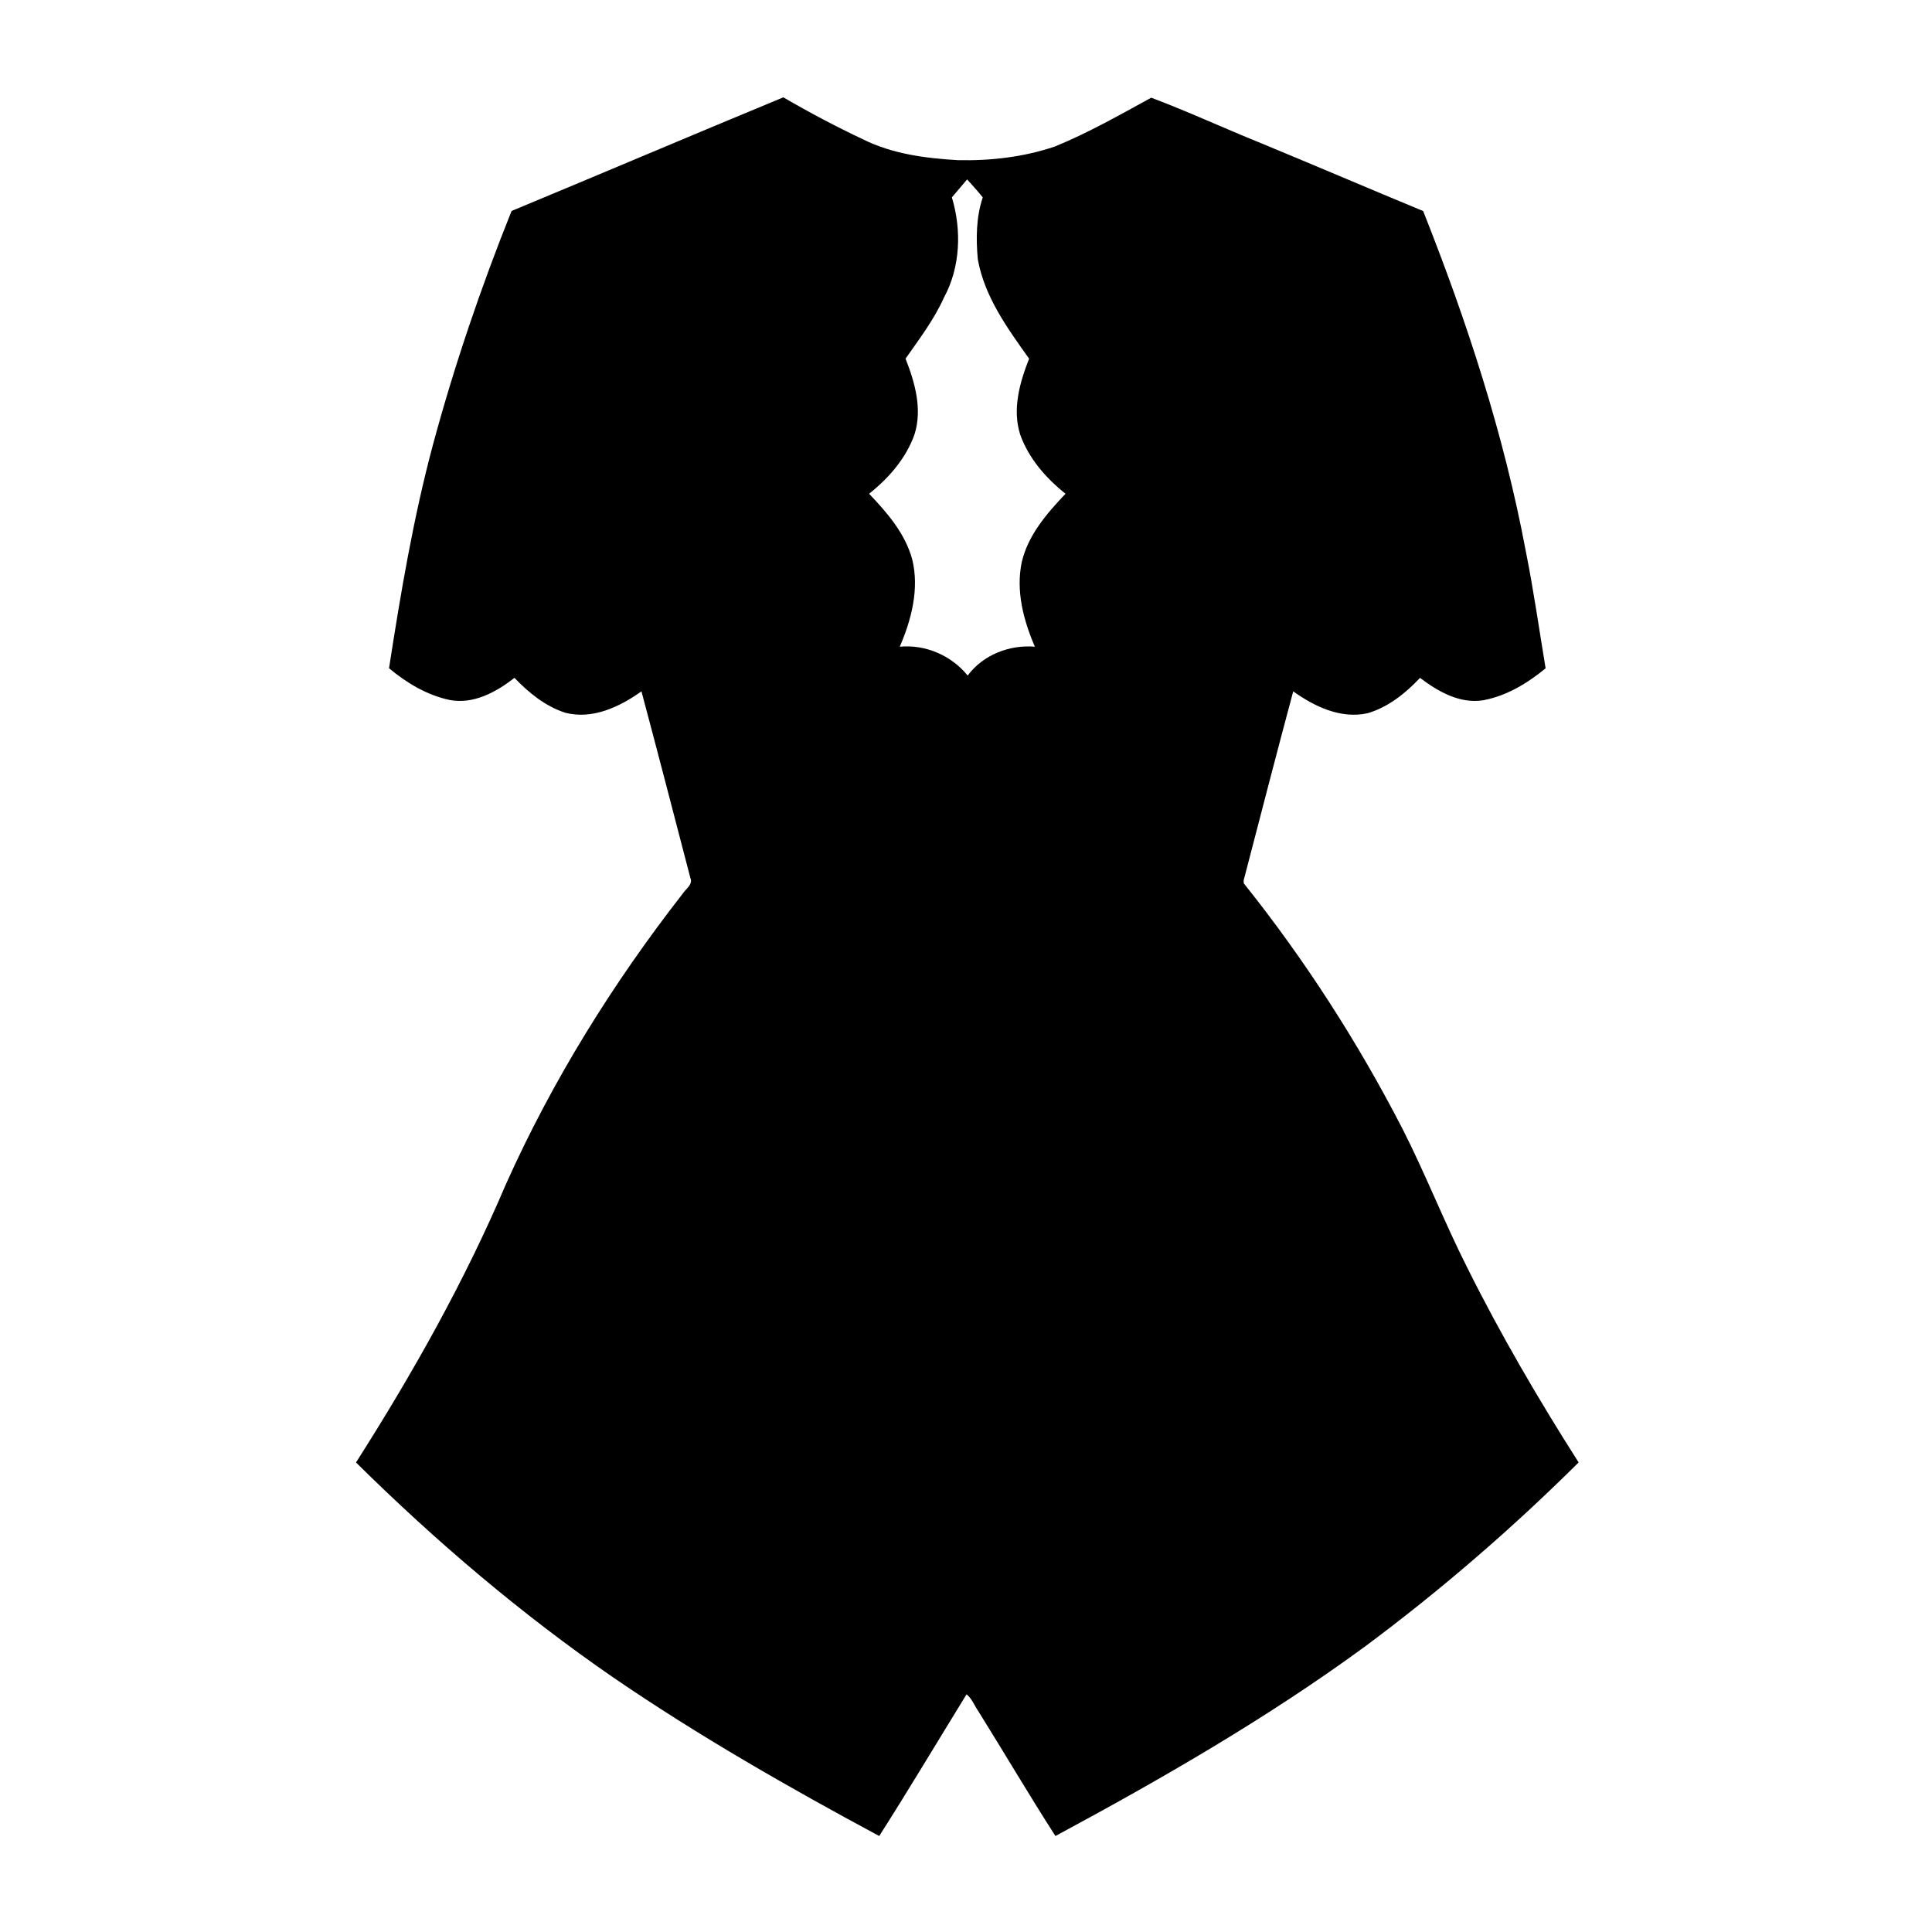 <?xml version="1.0" encoding="UTF-8"?>
<!-- Uploaded to: ICON Repo, www.svgrepo.com, Generator: ICON Repo Mixer Tools -->
<svg fill="#000000" width="800px" height="800px" version="1.1" viewBox="144 144 512 512" xmlns="http://www.w3.org/2000/svg">
 <path d="m279.57 199.91c24.031-9.984 47.98-20.168 72.023-30.117 6.906 4.023 13.98 7.766 21.211 11.176 7.773 3.856 16.539 4.981 25.098 5.477 8.664 0.184 17.453-0.832 25.676-3.625 8.828-3.617 17.148-8.355 25.504-12.93 9.781 3.668 19.312 8.098 29.02 12.016 14.371 5.941 28.672 12.07 43.047 18.016 11.602 29.207 21.418 59.254 27.211 90.191 2.059 10.277 3.527 20.66 5.242 30.988-4.793 3.969-10.398 7.348-16.59 8.484-6.215 0.965-11.926-2.352-16.691-5.938-3.84 4.059-8.418 7.754-13.859 9.352-7.102 1.602-14.094-1.758-19.742-5.781-4.324 16.082-8.48 32.211-12.676 48.324-0.168 0.84-0.609 1.691-0.414 2.566 16.156 20.211 30.223 42.078 42.066 65.07 6.133 12.062 11.043 24.691 17.145 36.762 8.844 17.754 18.871 34.898 29.516 51.621-17.73 17.598-36.688 33.98-56.742 48.875-25.875 18.922-53.719 34.953-81.91 50.125-7.012-10.895-13.57-22.078-20.426-33.062-1.051-1.492-1.672-3.34-3.129-4.488-7.711 12.52-15.238 25.156-23.145 37.551-24.066-12.934-47.82-26.516-70.387-41.949-24.457-16.844-47.156-36.176-68.27-57.043 15.004-23.562 28.762-47.98 39.711-73.703 12.309-27.484 28.328-53.266 46.84-77 0.82-1.32 2.828-2.441 2.051-4.234-4.289-16.477-8.559-32.965-12.953-49.422-5.766 4.109-12.977 7.543-20.199 5.668-5.262-1.699-9.676-5.297-13.457-9.242-4.828 3.75-10.797 7.055-17.137 5.871-5.996-1.266-11.445-4.519-16.105-8.418 3.086-19.906 6.438-39.844 11.664-59.332 5.68-21.012 12.707-41.652 20.809-61.848m120.72-8.371c-1.309 1.617-2.707 3.156-4.031 4.766 2.609 8.672 2.269 18.488-2.098 26.555-2.633 5.844-6.543 10.992-10.184 16.188 2.481 6.273 4.488 13.344 2.394 20.023-2.227 6.356-6.844 11.645-12.055 15.773 4.812 5.031 9.594 10.566 11.445 17.438 1.898 7.797-0.215 15.906-3.309 23.098 6.844-0.648 13.68 2.336 17.996 7.648 4.051-5.492 11.086-8.223 17.809-7.648-3.035-7.004-5.094-14.855-3.465-22.48 1.688-7.144 6.656-12.863 11.582-18.055-5.184-4.129-9.781-9.383-12.02-15.707-2.129-6.699-0.113-13.793 2.371-20.09-5.711-8-11.832-16.418-13.598-26.348-0.488-5.465-0.453-11.133 1.316-16.395-1.328-1.637-2.731-3.211-4.156-4.766z"/>
</svg>